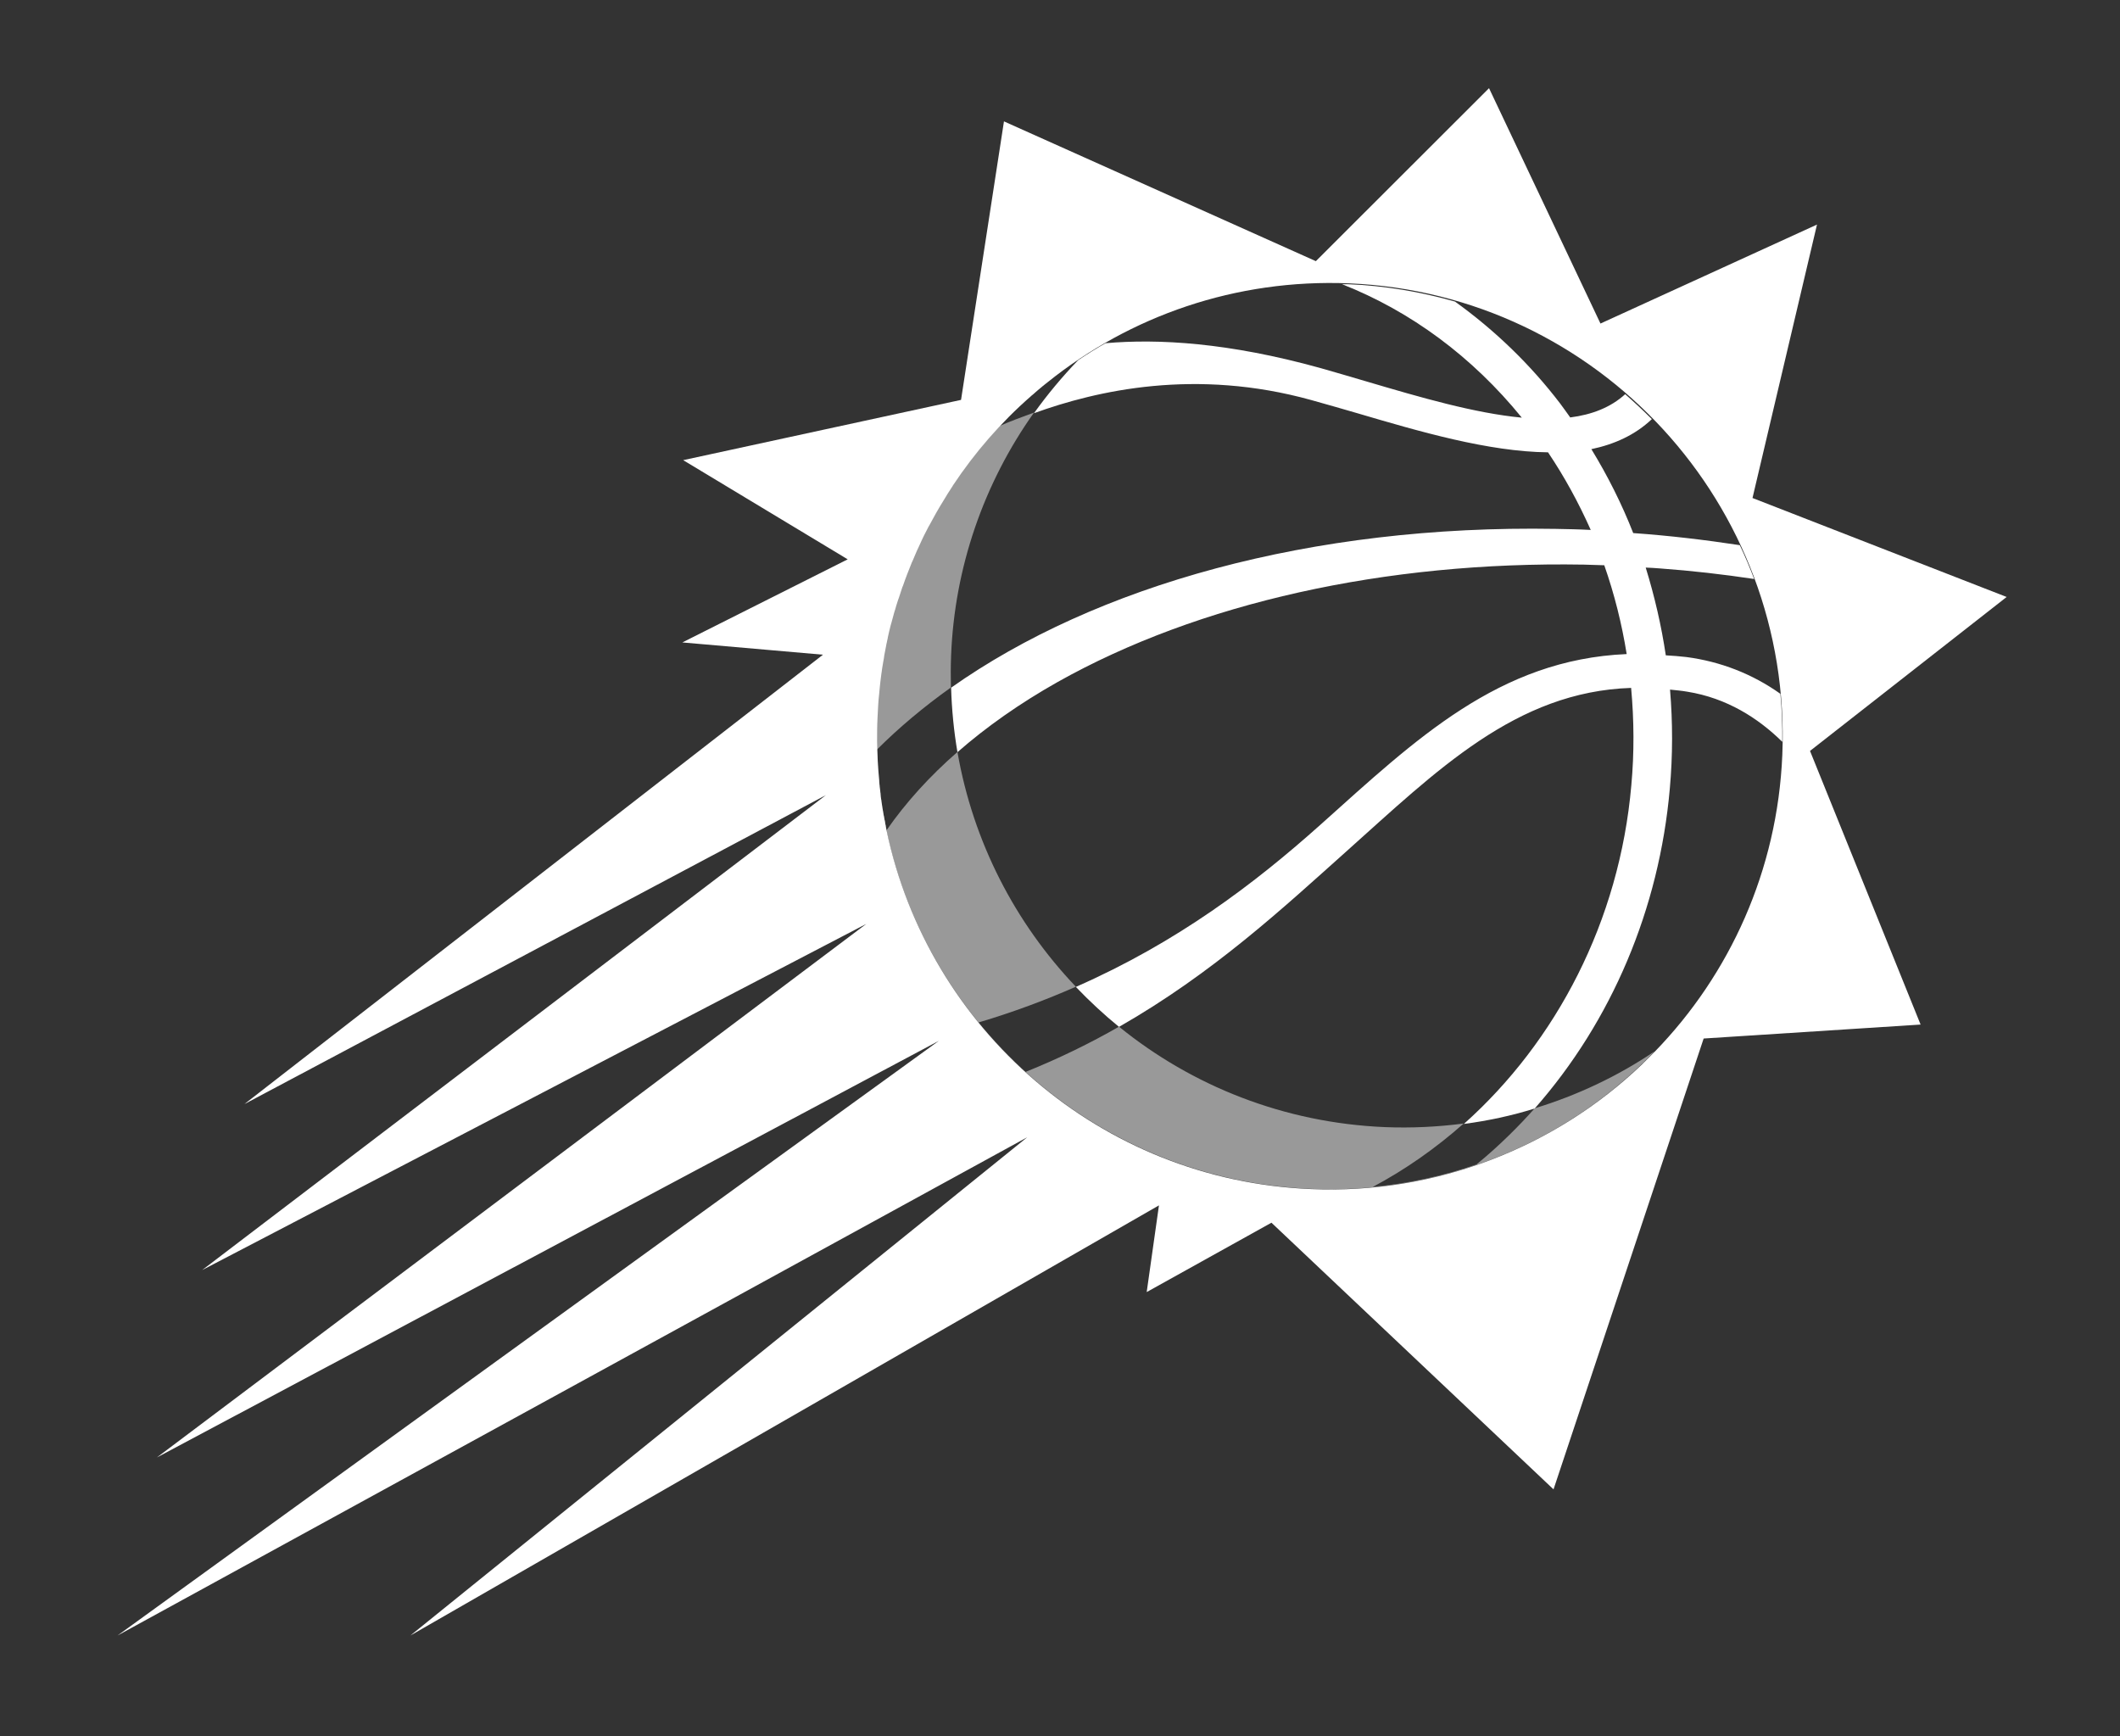 <?xml version="1.0" encoding="utf-8"?>
<!-- Generator: Adobe Illustrator 25.4.3, SVG Export Plug-In . SVG Version: 6.00 Build 0)  -->
<svg version="1.1" id="Layer_1" xmlns="http://www.w3.org/2000/svg" xmlns:xlink="http://www.w3.org/1999/xlink" x="0px" y="0px"
	 viewBox="0 0 1002.6 821.1" style="enable-background:new 0 0 1002.6 821.1;" xml:space="preserve">
<rect x="0" y="0" width="1002.6" height="821.1" fill="#333333" stroke="none"/>
<style type="text/css">
	.st0{fill:#FFFFFF;}
	.st1{opacity:0.5;fill:#FFFFFF;}
</style>
<g>
	<path class="st0" d="M949,282.3l-120.2-46.8l30.5-129.3L756.9,153L704.2,41.7l-81.9,81.8L474.8,57.4l-20.3,131.7l-131.4,28.5
		l77.8,46.9l-78.2,39.3l66.5,5.8L115.6,522.1l275-146.1L95.6,600.6l314.1-163.7L74.2,689.2l369.8-197L55.6,773.4l430.2-235.6
		L194.1,773.4l354-203.4l-5.8,41l59-32.8l133.4,126.1l71-213.2l102.6-6.6L856,355.1L949,282.3z M842.9,357
		c-2.3,54.7-24.9,103.8-60.2,140.2c0,0,0,0,0,0c-0.1,0.1-0.2,0.2-0.3,0.3c-0.9,0.9-1.8,1.8-2.7,2.7c-0.6,0.6-1.1,1.1-1.7,1.7
		c-0.4,0.4-0.9,0.9-1.3,1.3c-41.9,40.1-98.5,61.6-156.7,59.1c-99.9-4.1-181-76-200.7-169.5c0,0,0,0,0,0c-1-5-1.9-10-2.6-15
		c-0.1-0.6-0.2-1.2-0.2-1.8c-0.1-0.9-0.2-1.8-0.3-2.7c-0.2-1.3-0.3-2.6-0.4-3.9c0-0.1,0-0.3,0-0.4c-0.6-6.1-0.9-12.2-1-18.4
		c0-3.7,0-7.4,0.2-11.1c0.1-2,0.2-3.9,0.3-5.8c0.1-0.9,0.1-1.9,0.2-2.8c0.1-1,0.2-2,0.3-3c0.1-1.1,0.2-2.1,0.3-3.2
		c0.1-0.9,0.2-1.8,0.3-2.7c0.1-1.1,0.3-2.1,0.4-3.2c0.1-0.9,0.3-1.8,0.4-2.8c0.2-1,0.3-2,0.5-3c0.2-1,0.4-2.1,0.5-3.1
		c0.2-0.9,0.3-1.7,0.5-2.6c0.3-1.8,0.7-3.6,1.1-5.4c0-0.2,0.1-0.4,0.1-0.6c0.4-1.8,0.8-3.7,1.3-5.5c0.1-0.5,0.3-1,0.4-1.4
		c0.4-1.5,0.8-2.9,1.2-4.4c0.1-0.5,0.3-1,0.5-1.6c0.4-1.4,0.8-2.9,1.3-4.3c0.2-0.5,0.3-1,0.5-1.4c0.5-1.5,1-3.1,1.5-4.6
		c0.1-0.3,0.2-0.7,0.4-1c1.3-3.8,2.8-7.6,4.3-11.3c0.1-0.2,0.2-0.4,0.3-0.6c0.7-1.6,1.3-3.1,2-4.7c0.3-0.6,0.5-1.1,0.8-1.7
		c0.5-1.2,1.1-2.3,1.6-3.5c0.3-0.7,0.7-1.4,1-2.1c0.5-1,1-1.9,1.5-2.9c0.4-0.8,0.8-1.6,1.3-2.4c0.4-0.8,0.8-1.5,1.2-2.2
		c2.1-3.9,4.4-7.8,6.8-11.6c0-0.1,0.1-0.1,0.1-0.2c0.9-1.4,1.8-2.8,2.7-4.2c0-0.1,0.1-0.1,0.1-0.2c10.3-15.5,22.6-29.7,36.8-42.1
		c0.2-0.2,0.4-0.4,0.7-0.6c1-0.9,2.1-1.8,3.1-2.7c0.6-0.5,1.2-1,1.8-1.5c0.8-0.6,1.6-1.3,2.4-1.9c38.9-31.2,88.8-48.9,142.6-46.7
		C755.8,138.9,847.8,238.7,842.9,357z"/>
	<path class="st0" d="M434.1,258.8c0.5-1.2,1.1-2.3,1.6-3.5C435.2,256.4,434.6,257.6,434.1,258.8z"/>
	<path class="st0" d="M436.7,253.2c0.5-1,1-1.9,1.5-2.9C437.7,251.2,437.2,252.2,436.7,253.2z"/>
	<path class="st0" d="M431.3,265.1c0.7-1.6,1.3-3.1,2-4.7C432.6,262,431.9,263.6,431.3,265.1z"/>
	<path class="st0" d="M491,184.2c0.6-0.5,1.2-1,1.8-1.5C492.1,183.2,491.5,183.7,491,184.2z"/>
	<path class="st0" d="M439.5,247.8c0.4-0.8,0.8-1.5,1.2-2.2C440.3,246.3,439.9,247.1,439.5,247.8z"/>
	<path class="st0" d="M487.2,187.4c0.2-0.2,0.4-0.4,0.7-0.6C487.6,187,487.4,187.2,487.2,187.4z"/>
	<path class="st0" d="M450.3,229.7c0-0.1,0.1-0.1,0.1-0.2C450.4,229.6,450.3,229.6,450.3,229.7z"/>
	<path class="st0" d="M424.8,282.6c0.5-1.5,1-3.1,1.5-4.6C425.8,279.6,425.3,281.1,424.8,282.6z"/>
	<path class="st0" d="M447.5,234c0-0.1,0.1-0.1,0.1-0.2C447.5,233.9,447.5,234,447.5,234z"/>
	<path class="st0" d="M426.7,277c1.3-3.8,2.8-7.6,4.3-11.3C429.5,269.5,428,273.2,426.7,277z"/>
	<path class="st0" d="M423.1,288.4c0.4-1.4,0.8-2.9,1.3-4.3C423.9,285.5,423.5,286.9,423.1,288.4z"/>
	<path class="st0" d="M416.6,318.6c0.1-0.9,0.3-1.8,0.4-2.8C416.9,316.8,416.8,317.7,416.6,318.6z"/>
	<path class="st0" d="M415.3,330.7c0.1-1,0.2-2,0.3-3C415.5,328.6,415.4,329.7,415.3,330.7z"/>
	<path class="st0" d="M782.4,497.5c-0.9,0.9-1.8,1.8-2.7,2.7C780.6,499.3,781.5,498.4,782.4,497.5z"/>
	<path class="st0" d="M778,501.8c-0.4,0.4-0.9,0.9-1.3,1.3C777.1,502.7,777.6,502.3,778,501.8z"/>
	<path class="st0" d="M415.9,324.5c0.1-0.9,0.2-1.8,0.3-2.7C416.1,322.7,416,323.6,415.9,324.5z"/>
	<path class="st0" d="M419.8,301.2c0.4-1.8,0.8-3.7,1.3-5.5C420.6,297.6,420.2,299.4,419.8,301.2z"/>
	<path class="st0" d="M421.4,294.3c0.4-1.5,0.8-2.9,1.2-4.4C422.2,291.4,421.8,292.8,421.4,294.3z"/>
	<path class="st0" d="M417.5,312.9c0.2-1,0.4-2.1,0.5-3.1C417.9,310.8,417.7,311.8,417.5,312.9z"/>
	<path class="st0" d="M418.5,307.2c0.3-1.8,0.7-3.6,1.1-5.4C419.2,303.6,418.9,305.4,418.5,307.2z"/>
	<path class="st0" d="M415.1,333.4c-0.1,1.9-0.2,3.9-0.3,5.8c-0.2,3.7-0.2,7.4-0.2,11.1c0-3.7,0-7.3,0.2-11
		C414.8,337.4,415,335.4,415.1,333.4z"/>
	<path class="st0" d="M419.6,301.8c0-0.2,0.1-0.4,0.1-0.6C419.7,301.4,419.7,301.6,419.6,301.8z"/>
	<path class="st0" d="M421.1,295.7c0.1-0.5,0.3-1,0.4-1.4C421.3,294.8,421.2,295.3,421.1,295.7z"/>
	<path class="st0" d="M415.7,369.7c0-0.2,0-0.3,0-0.5c0.1,1.3,0.3,2.6,0.4,3.9c0-0.1,0-0.2,0-0.3
		C415.9,371.8,415.8,370.8,415.7,369.7z"/>
	<path class="st0" d="M414.6,350.4c0.1,6.2,0.4,12.3,1,18.4c0-0.1,0-0.1,0-0.2C415,362.5,414.6,356.5,414.6,350.4z"/>
	<path class="st0" d="M417,315.9c0.2-1,0.3-2,0.5-3C417.3,313.9,417.2,314.9,417,315.9z"/>
	<path class="st0" d="M779.7,500.2c-0.6,0.6-1.1,1.1-1.7,1.7C778.6,501.3,779.1,500.7,779.7,500.2z"/>
	<path class="st0" d="M422.6,289.9c0.1-0.5,0.3-1,0.5-1.6C422.9,288.9,422.8,289.4,422.6,289.9z"/>
	<path class="st0" d="M424.3,284.1c0.2-0.5,0.3-1,0.5-1.4C424.7,283.1,424.5,283.6,424.3,284.1z"/>
	<path class="st0" d="M619.9,562.2c-99.9-4.1-181-76-200.7-169.5c0,0,0,0,0,0C439,486.2,520,558.1,619.9,562.2
		c58.2,2.5,114.8-18.9,156.7-59.1C736.1,541.8,680.4,564.7,619.9,562.2z"/>
	<path class="st0" d="M416.5,376.9c0-0.3-0.1-0.6-0.1-1c0.1,0.6,0.1,1.2,0.2,1.8c0-0.1,0-0.2,0-0.3
		C416.5,377.2,416.5,377,416.5,376.9z"/>
	<path class="st0" d="M415.1,333.4c0.1-0.9,0.1-1.9,0.2-2.8C415.2,331.6,415.2,332.5,415.1,333.4z"/>
	<path class="st0" d="M415.6,327.6c0.1-1.1,0.2-2.1,0.3-3.2C415.8,325.5,415.7,326.6,415.6,327.6z"/>
	<path class="st0" d="M416.2,321.8c0.1-1.1,0.3-2.1,0.4-3.2C416.5,319.7,416.3,320.7,416.2,321.8z"/>
	<path class="st0" d="M782.7,497.2C782.7,497.2,782.7,497.2,782.7,497.2c-0.1,0.1-0.2,0.2-0.3,0.3
		C782.5,497.4,782.6,497.3,782.7,497.2z"/>
	<path class="st0" d="M418,309.8c0.2-0.9,0.3-1.7,0.5-2.6C418.3,308,418.2,308.9,418,309.8z"/>
	<path class="st0" d="M435.7,255.3c0.3-0.7,0.7-1.4,1-2.1C436.4,253.9,436,254.6,435.7,255.3z"/>
	<path class="st0" d="M440.7,245.6c2.1-3.9,4.4-7.8,6.8-11.6C445.1,237.8,442.8,241.7,440.7,245.6z"/>
	<path class="st0" d="M438.2,250.3c0.4-0.8,0.8-1.6,1.3-2.4C439,248.6,438.6,249.5,438.2,250.3z"/>
	<path class="st0" d="M447.6,233.9c0.9-1.4,1.8-2.8,2.7-4.2C449.4,231.1,448.4,232.5,447.6,233.9z"/>
	<path class="st0" d="M492.7,182.7c0.8-0.6,1.6-1.3,2.4-1.9C494.3,181.4,493.5,182.1,492.7,182.7z"/>
	<path class="st0" d="M426.3,278.1c0.1-0.3,0.2-0.7,0.4-1C426.6,277.4,426.4,277.7,426.3,278.1z"/>
	<path class="st0" d="M487.9,186.8c1-0.9,2.1-1.8,3.1-2.7C489.9,185,488.9,185.9,487.9,186.8z"/>
	<path class="st0" d="M431,265.7c0.1-0.2,0.2-0.4,0.3-0.6C431.2,265.3,431.1,265.5,431,265.7z"/>
	<path class="st0" d="M487.2,187.4c-14.1,12.4-26.5,26.6-36.8,42.1C460.8,213.9,473.2,199.7,487.2,187.4z"/>
	<path class="st0" d="M433.3,260.5c0.3-0.6,0.5-1.1,0.8-1.7C433.8,259.3,433.6,259.9,433.3,260.5z"/>
	<path class="st0" d="M416.6,377.4c0-0.2,0-0.4-0.1-0.6C416.5,377,416.5,377.2,416.6,377.4z"/>
	<path class="st1" d="M414.7,354.5c10.4-10.4,22.1-20.2,35-29.4c-0.1-5-0.1-10,0.1-15.1c1.6-41.5,15.4-81.4,39.2-114.9
		c-6.1,2.2-11.6,4.3-16.2,6.3c11.1-11.8,23.6-22.4,37.1-31.4c0,0,0.1-0.1,0.1-0.1c-5.2,3.4-10.1,7.1-14.9,10.9
		c-0.8,0.6-1.6,1.3-2.4,1.9c-0.6,0.5-1.2,1-1.8,1.5c-1,0.9-2.1,1.8-3.1,2.7c-0.2,0.2-0.4,0.4-0.7,0.6c-14,12.3-26.4,26.5-36.8,42.1
		c0,0.1-0.1,0.1-0.1,0.2c-0.9,1.4-1.8,2.8-2.7,4.2c0,0.1-0.1,0.1-0.1,0.2c-2.4,3.8-4.6,7.6-6.8,11.6c-0.4,0.7-0.8,1.5-1.2,2.2
		c-0.4,0.8-0.8,1.6-1.3,2.4c-0.5,1-1,1.9-1.5,2.9c-0.3,0.7-0.7,1.4-1,2.1c-0.6,1.2-1.1,2.3-1.6,3.5c-0.3,0.6-0.5,1.1-0.8,1.7
		c-0.7,1.5-1.4,3.1-2,4.7c-0.1,0.2-0.2,0.4-0.3,0.6c-1.5,3.7-3,7.5-4.3,11.3c-0.1,0.3-0.2,0.7-0.4,1c-0.5,1.5-1,3-1.5,4.6
		c-0.2,0.5-0.3,1-0.5,1.4c-0.4,1.4-0.9,2.8-1.3,4.3c-0.2,0.5-0.3,1-0.5,1.6c-0.4,1.4-0.8,2.9-1.2,4.4c-0.1,0.5-0.3,1-0.4,1.4
		c-0.5,1.8-0.9,3.7-1.3,5.5c0,0.2-0.1,0.4-0.1,0.6c-0.4,1.8-0.8,3.6-1.1,5.4c-0.2,0.9-0.3,1.7-0.5,2.6c-0.2,1-0.4,2.1-0.5,3.1
		c-0.2,1-0.3,2-0.5,3c-0.1,0.9-0.3,1.8-0.4,2.8c-0.1,1-0.3,2.1-0.4,3.2c-0.1,0.9-0.2,1.8-0.3,2.7c-0.1,1-0.2,2.1-0.3,3.2
		c-0.1,1-0.2,2-0.3,3c-0.1,0.9-0.2,1.9-0.2,2.8c-0.1,2-0.2,3.9-0.3,5.9c-0.2,3.7-0.2,7.4-0.2,11c0.1,6.1,0.4,12.2,1,18.2
		C415.1,363.9,414.8,359.2,414.7,354.5z"/>
	<path class="st1" d="M713.7,536.8c-5,4.9-10.1,9.5-15.5,13.9c-15.9,5.5-32.3,9-49,10.6c15.4-8.2,29.8-18.3,43-30
		c-12.3,1.6-24.7,2.2-37.2,1.7l0,0c-47.8-2-91.3-19.5-125.8-47.5c-13.6,7.8-28.3,15-44.2,21.4c-8-7.2-15.4-15-22.2-23.4
		c16.5-4.9,31.7-10.6,46-16.9c-28.7-30.1-48.6-68.5-56-111c-13.3,11.6-24.5,24-33.6,37.1C439,486.1,520.1,558,619.9,562.2
		c60.5,2.5,116.1-20.3,156.7-59.1c0.4-0.4,0.9-0.8,1.3-1.3c0.6-0.6,1.1-1.1,1.7-1.7c0.9-0.9,1.8-1.8,2.7-2.7
		c0.1-0.1,0.2-0.2,0.3-0.3C765,509,745.8,518,725.8,524.1C721.9,528.5,717.9,532.7,713.7,536.8z"/>
	<path class="st0" d="M416,372.9c-0.1-1.1-0.2-2.1-0.3-3.2C415.8,370.8,415.9,371.8,416,372.9z"/>
	<path class="st0" d="M419.2,392.7C419.2,392.7,419.2,392.7,419.2,392.7c-1-5-1.9-10-2.6-15C417.3,382.7,418.1,387.7,419.2,392.7z"
		/>
	<path class="st0" d="M416.4,375.9c-0.1-0.9-0.2-1.8-0.3-2.7C416.1,374.1,416.2,375,416.4,375.9z"/>
	<path class="st0" d="M415.6,369.2c0-0.1,0-0.3,0-0.4C415.6,368.9,415.6,369.1,415.6,369.2z"/>
	<path class="st0" d="M620.2,189.2c7,1.9,14.3,4.1,21.7,6.2c29.2,8.6,61.9,18.2,90.2,18.5c7.8,11.6,14.5,23.9,20.2,36.7
		c-5.6-0.3-11.1-0.4-16.6-0.5c-115.7-2-217.5,26.8-285.9,75.1c0.3,10.3,1.3,20.5,3,30.5c13.7-12,29.5-23.1,47.4-33.2
		c66.6-37.4,154.9-57.1,248.8-55.5c3.2,0.1,6.5,0.2,9.7,0.3c4.8,13.7,8.3,27.7,10.6,42c-60.5,2.6-99.7,40.3-144.6,80.5
		c-31.2,27.9-67.7,55.7-115.9,76.9c6.4,6.7,13.2,13,20.4,18.9c44.5-25.4,77.9-56.5,107.1-82.6c43.3-38.7,80.5-75.9,135.1-77.7
		c1.4,15.3,1.5,30.7,0.1,46c-5.6,64.4-35.6,121.3-79.2,160.2c11.4-1.5,22.6-3.9,33.5-7.3c36.4-41.3,58.9-94.4,63.9-151.3
		c1.4-15.6,1.4-31.3,0.1-46.8c2.7,0.3,5.4,0.5,8.2,1c18.6,3,33.4,12.4,44.9,23.7h0c0.1-7.6-0.2-15.2-0.9-22.7
		c-13.2-9.4-28.4-15.3-44.5-17.4c-3.3-0.4-6.4-0.6-9.7-0.8c-2.1-14.1-5.3-27.9-9.5-41.5c2.2,0.1,4.5,0.2,6.7,0.4
		c15.1,1.1,29.9,2.8,44.6,5c-2.1-5.5-4.3-10.8-6.8-16c-16.5-2.5-33.2-4.5-50.2-5.7h-0.2c-5.4-13.8-12.1-27.1-19.8-39.7
		c10.9-2.3,20.7-6.7,28.6-14.2c-4.1-4.1-8.3-8-12.6-11.8c-6.9,6.3-15.8,9.7-26,11c-1.6-2.2-3.1-4.4-4.7-6.5
		c-14.1-18.5-30.9-34.7-49.8-48.3c-16.5-4.7-33.4-7.5-50.5-8.2c-1,0-1.9,0-2.9,0c32.5,12.8,61.6,34.3,85,63.1
		c-22.3-2.1-48-9.6-73.4-17.1c-7.5-2.2-14.9-4.4-22-6.4c-43.3-12-76.5-13.9-101.5-11.7c-4.4,2.5-8.7,5.2-12.9,8
		c-7.6,7.9-14.6,16.3-20.9,25.1C518.8,184.6,565.5,174,620.2,189.2z"/>
	<path class="st0" d="M415.5,368.6c0,0.1,0,0.1,0,0.2c0,0.1,0,0.3,0,0.4c0,0.2,0,0.3,0,0.5C415.6,369.3,415.6,368.9,415.5,368.6z"/>
	<path class="st0" d="M416.6,377.4c0,0.1,0,0.2,0,0.3c0.7,5,1.6,10,2.6,15c0,0,0,0,0,0C418.1,387.6,417.3,382.6,416.6,377.4z"/>
	<path class="st0" d="M416,372.9c0,0.1,0,0.2,0,0.3c0.1,0.9,0.2,1.8,0.3,2.7c0,0.3,0.1,0.6,0.1,1C416.3,375.5,416.1,374.2,416,372.9
		z"/>
</g>
</svg>
